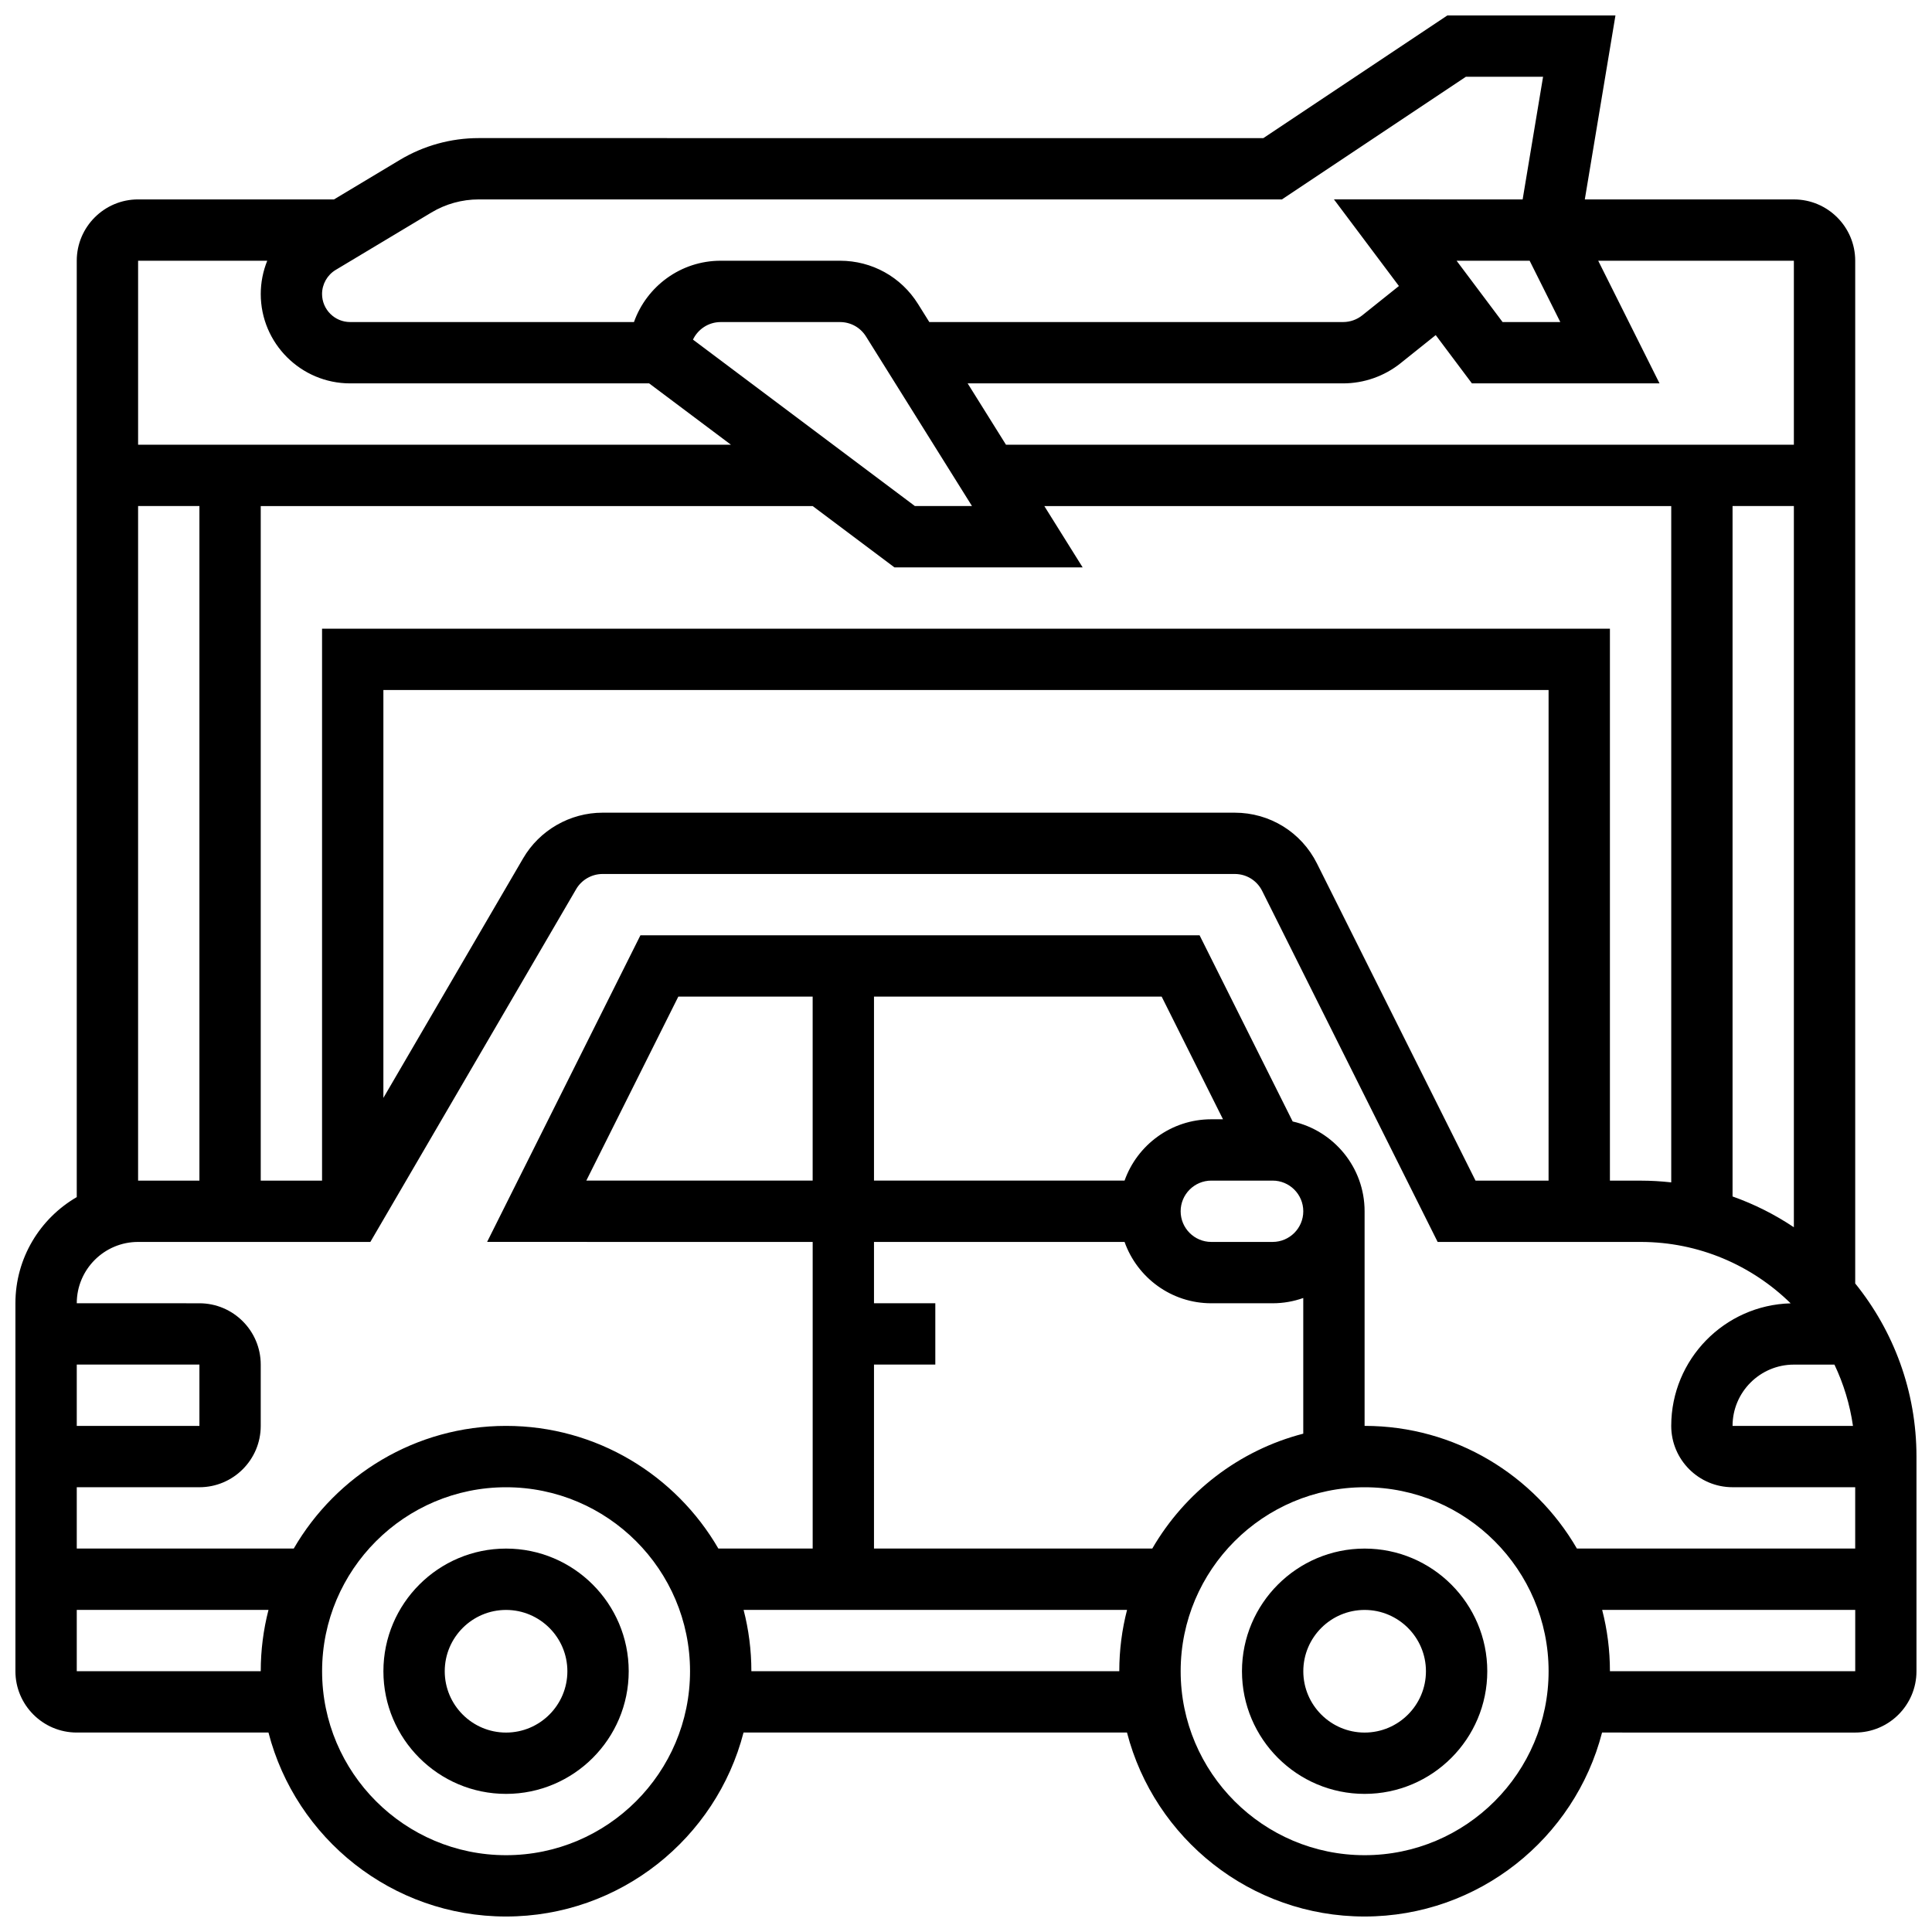 <?xml version="1.0" encoding="UTF-8"?>
<!-- Uploaded to: ICON Repo, www.iconrepo.com, Generator: ICON Repo Mixer Tools -->
<svg width="800px" height="800px" version="1.1" viewBox="144 144 512 512" xmlns="http://www.w3.org/2000/svg">
 <defs>
  <clipPath id="a">
   <path d="m148.09 148.09h503.81v503.81h-503.81z"/>
  </clipPath>
 </defs>
 <path d="m278.11 554.39c-17.922 0-32.504 14.582-32.504 32.504s14.582 32.504 32.504 32.504 32.504-14.582 32.504-32.504-14.582-32.504-32.504-32.504zm0 48.758c-8.961 0-16.25-7.293-16.25-16.25 0-8.961 7.293-16.25 16.25-16.25 8.961 0 16.25 7.293 16.25 16.25 0 8.957-7.289 16.25-16.25 16.25z"/>
 <path d="m505.64 554.39c-17.922 0-32.504 14.582-32.504 32.504s14.582 32.504 32.504 32.504 32.504-14.582 32.504-32.504-14.582-32.504-32.504-32.504zm0 48.758c-8.961 0-16.25-7.293-16.25-16.25 0-8.961 7.293-16.25 16.25-16.25 8.961 0 16.25 7.293 16.25 16.25 0 8.957-7.289 16.25-16.25 16.25z"/>
 <g clip-path="url(#a)">
  <path d="m635.65 484.12v-271.02c0-8.961-7.293-16.25-16.25-16.25h-55.41l8.121-48.754h-44.555l-48.754 32.504-207.95-0.004c-7.363 0-14.59 2.004-20.902 5.789l-17.438 10.461h-51.922c-8.961 0-16.25 7.293-16.25 16.25v248.15c-9.707 5.633-16.254 16.129-16.254 28.133v97.512c0 8.961 7.293 16.25 16.25 16.25h50.812c7.234 28.008 32.715 48.754 62.949 48.754s55.715-20.75 62.949-48.754h101.62c7.234 28.008 32.715 48.754 62.949 48.754s55.715-20.75 62.949-48.754l67.074 0.004c8.961 0 16.25-7.293 16.25-16.25v-56.883c0-17.371-6.098-33.34-16.25-45.898zm-81.262-27.238h-19.355l-42.016-84.035c-4.156-8.312-12.512-13.477-21.805-13.477h-167.52c-8.637 0-16.707 4.637-21.055 12.094l-37.035 63.488v-108.09h308.79zm-325.04-146.27v146.27h-16.25v-178.77h146.27l21.668 16.25h49.875l-10.156-16.25h166.14v179.23c-2.668-0.297-5.379-0.461-8.125-0.461h-8.125v-146.27zm98.297-76.609c1.305-2.746 4.106-4.652 7.344-4.652h31.621c2.82 0 5.398 1.426 6.891 3.82l28.086 44.938h-15.133zm275.5 44.105h16.25v191.13c-5.016-3.363-10.469-6.113-16.25-8.164zm16.25 227.53h10.754c2.406 5.055 4.086 10.516 4.91 16.25h-31.914c0-8.961 7.289-16.25 16.25-16.25zm0-292.54v48.754h-208.8l-10.156-16.25h99.496c5.516 0 10.922-1.895 15.23-5.344l9.316-7.453 9.594 12.797h49.719l-16.25-32.504zm-70.023 0 8.125 16.25h-15.297l-12.188-16.25zm-291.05-12.777c3.789-2.273 8.125-3.473 12.543-3.473h212.86l48.754-32.504h20.453l-5.414 32.504-50.004-0.004 17.215 22.953-9.711 7.769c-1.434 1.148-3.238 1.781-5.078 1.781h-109.66l-2.996-4.797c-4.484-7.168-12.211-11.453-20.672-11.453h-31.621c-10.594 0-19.625 6.793-22.98 16.25h-75.219c-4.102 0-7.441-3.336-7.441-7.438 0-2.598 1.383-5.043 3.613-6.379zm-43.5 12.777c-1.113 2.769-1.719 5.758-1.719 8.812 0 13.062 10.629 23.691 23.691 23.691h79.238l21.668 16.25h-157.1v-48.754zm-34.223 65.008h16.25v178.77h-16.25zm0 195.02h61.551l54.531-93.48c1.449-2.488 4.141-4.031 7.019-4.031h167.52c3.098 0 5.883 1.719 7.269 4.492l46.504 93.02h53.777c15.473 0 29.512 6.215 39.777 16.273-17.531 0.453-31.652 14.844-31.652 32.48 0 8.961 7.293 16.25 16.25 16.25h32.504v16.25h-73.754c-11.258-19.41-32.254-32.504-56.262-32.504v-56.883c0-11.613-8.168-21.352-19.059-23.785l-24.672-49.344h-148.18l-40.629 81.258 86.277 0.004v81.258h-24.996c-11.258-19.41-32.254-32.504-56.262-32.504s-45.004 13.094-56.262 32.504h-57.504v-16.25h32.504c8.961 0 16.25-7.293 16.25-16.25v-16.25c0-8.961-7.293-16.25-16.25-16.25l-32.504-0.008c0-8.961 7.293-16.25 16.254-16.25zm195.02 32.504h16.25v-16.25h-16.25v-16.25h66.406c3.356 9.457 12.387 16.25 22.98 16.25h16.25c2.848 0 5.582-0.496 8.125-1.398v35.957c-17.043 4.402-31.383 15.57-40.012 30.445h-73.75zm0-97.512h76.238l16.25 32.504h-3.102c-10.594 0-19.625 6.793-22.98 16.25h-66.406zm-16.254 48.754h-59.984l24.379-48.754h35.605zm130.02 8.129c0 4.481-3.644 8.125-8.125 8.125h-16.25c-4.481 0-8.125-3.644-8.125-8.125 0-4.481 3.644-8.125 8.125-8.125h16.25c4.481-0.004 8.125 3.644 8.125 8.125zm-325.04 56.879v-16.25h32.504v16.25zm0 65.008v-16.25h50.812c-1.34 5.195-2.055 10.641-2.055 16.25zm113.77 48.758c-26.883 0-48.754-21.871-48.754-48.754 0-26.883 21.871-48.754 48.754-48.754s48.754 21.871 48.754 48.754c0 26.883-21.871 48.754-48.754 48.754zm65.008-48.758c0-5.609-0.715-11.055-2.059-16.25h101.62c-1.344 5.195-2.059 10.641-2.059 16.25zm162.52 48.758c-26.883 0-48.754-21.871-48.754-48.754 0-26.883 21.871-48.754 48.754-48.754 26.883 0 48.754 21.871 48.754 48.754 0 26.883-21.871 48.754-48.754 48.754zm65.008-48.758c0-5.609-0.715-11.055-2.059-16.25h67.066v16.25z"/>
 </g>
</svg>